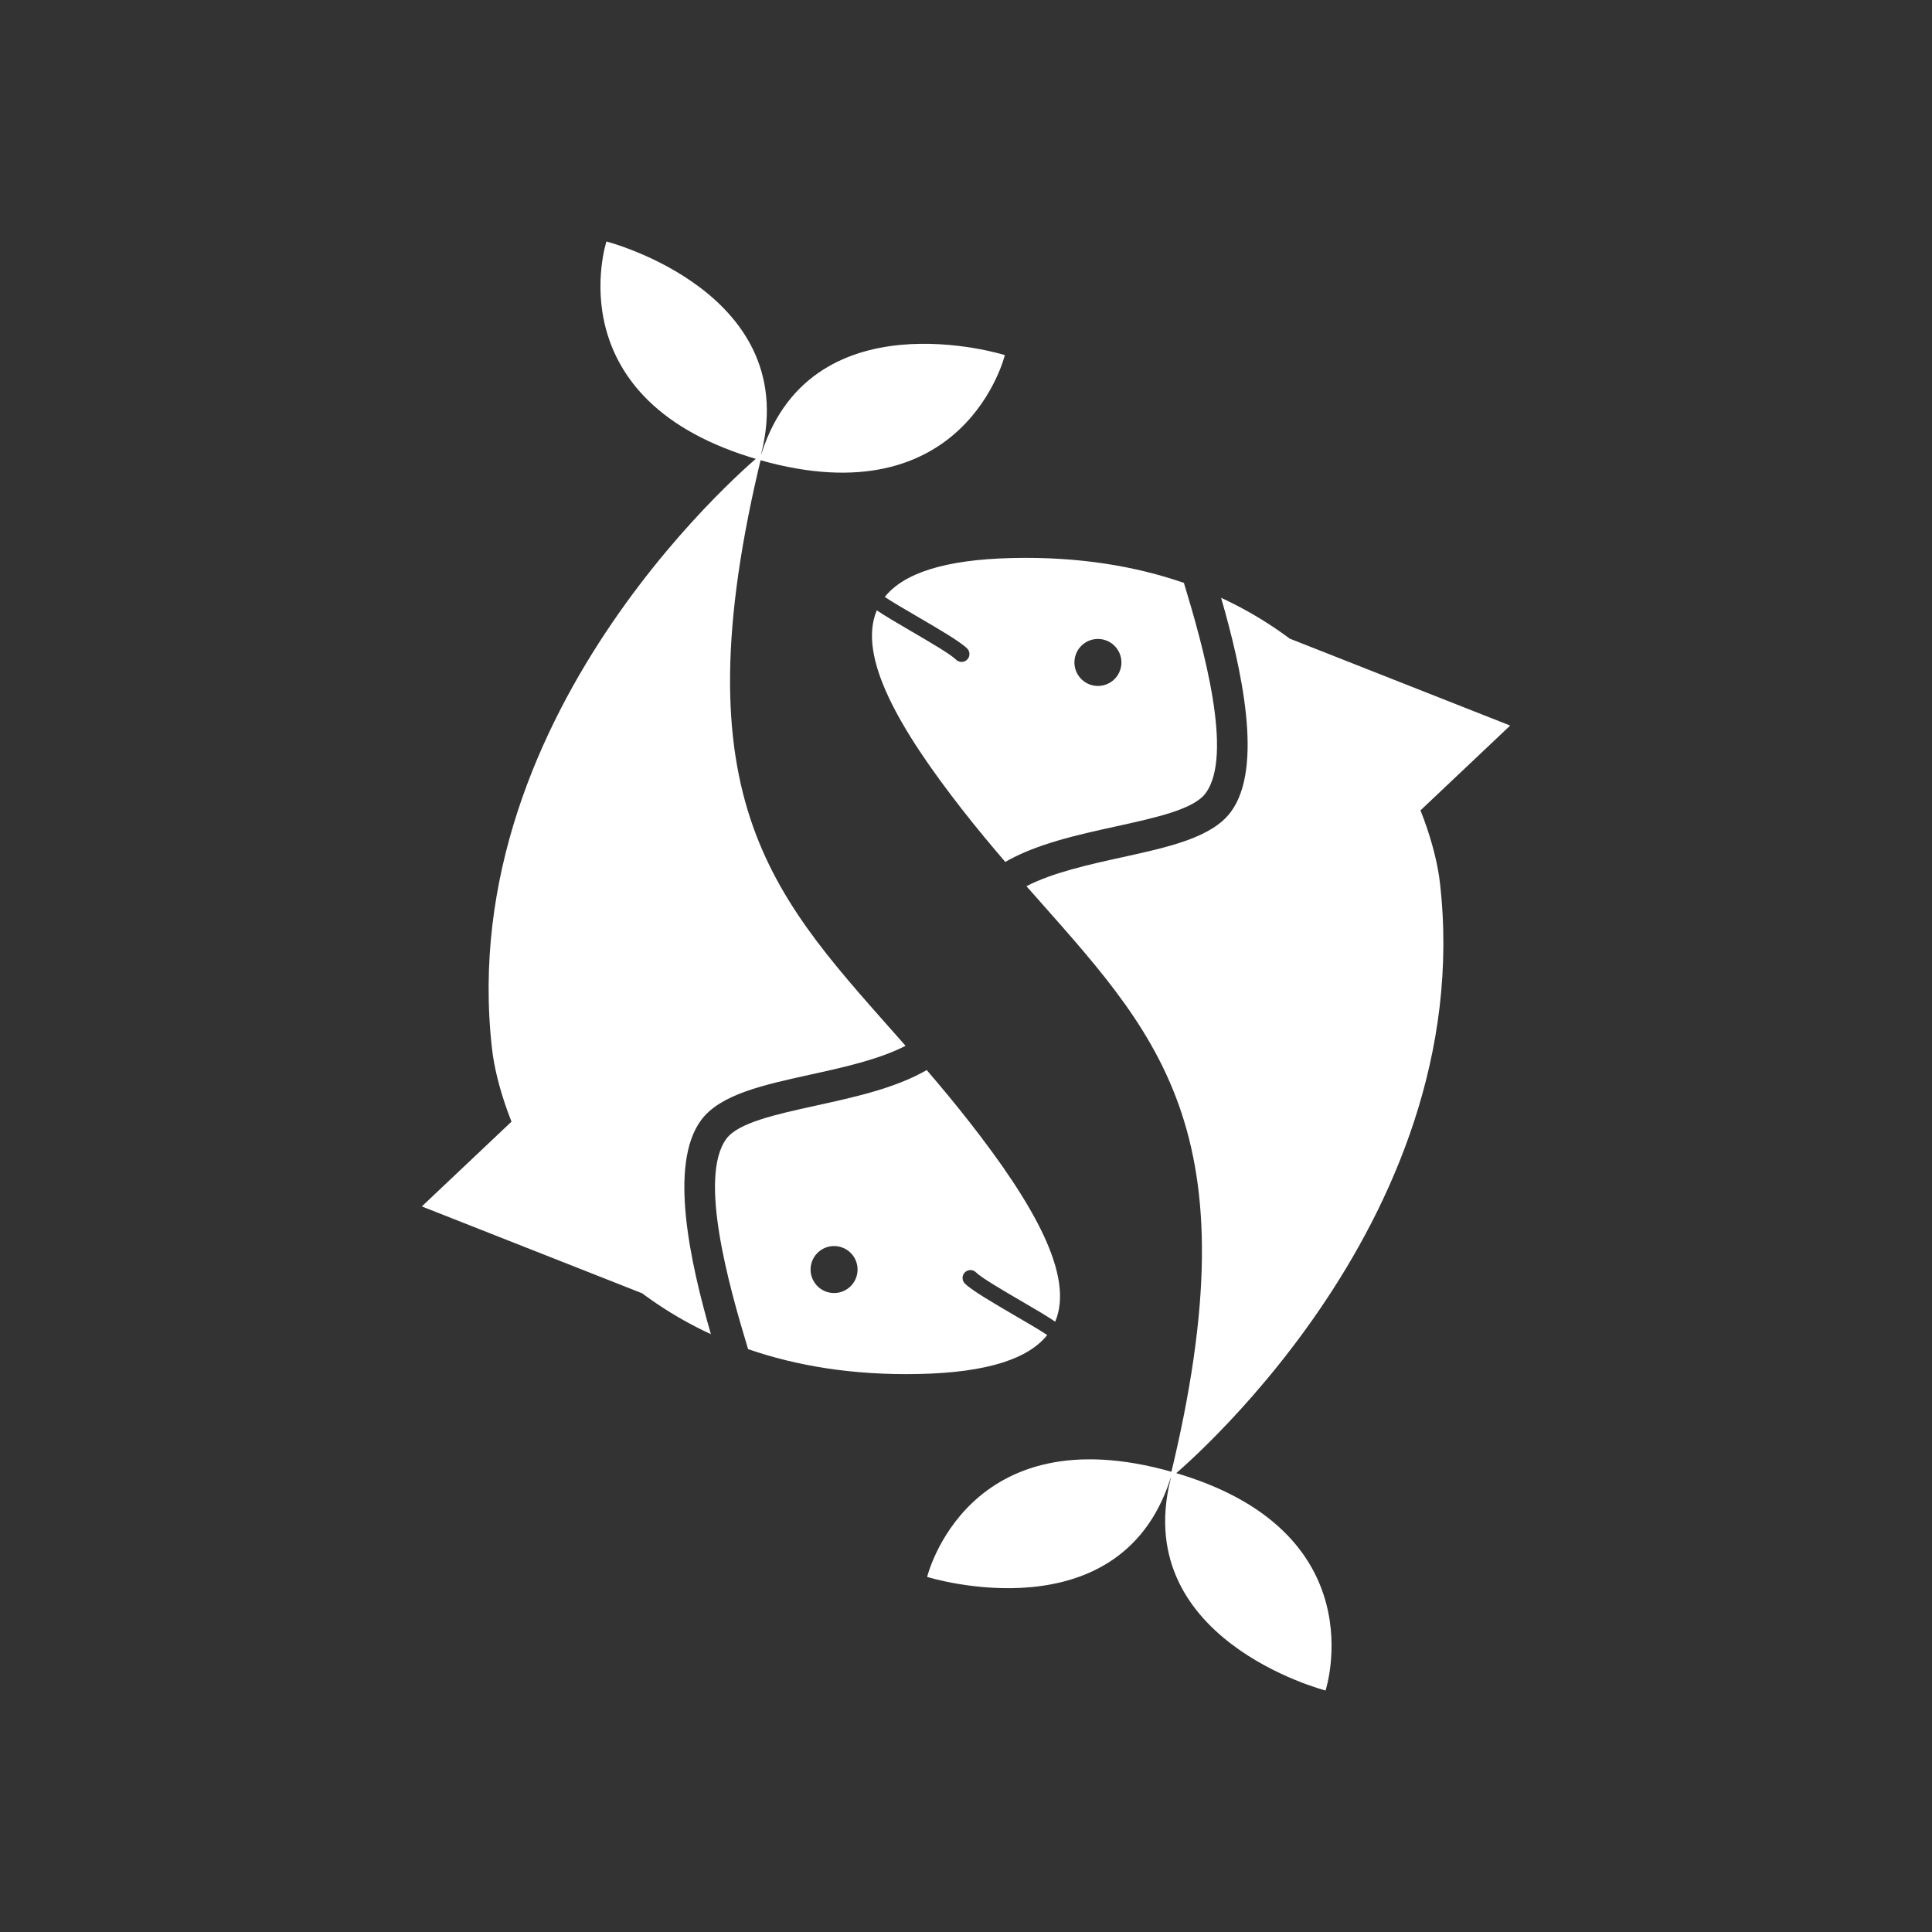 <?xml version="1.0" encoding="UTF-8"?>
<!DOCTYPE svg PUBLIC "-//W3C//DTD SVG 1.1//EN" "http://www.w3.org/Graphics/SVG/1.1/DTD/svg11.dtd">
<!-- Creator: CorelDRAW -->
<svg xmlns="http://www.w3.org/2000/svg" xml:space="preserve" width="2048px" height="2048px" style="shape-rendering:geometricPrecision; text-rendering:geometricPrecision; image-rendering:optimizeQuality; fill-rule:evenodd; clip-rule:evenodd"
viewBox="0 0 2048 2048"
 xmlns:xlink="http://www.w3.org/1999/xlink">
 <rect x="0" y="0" width="2048" height="2048" fill="#333333" stroke="none"/>
 <defs>
  <style type="text/css">
   <![CDATA[
    .fil1 {fill:none}
    .fil0 {fill:white}
   ]]>
  </style>
 </defs>
 <g id="Layer_x0020_1">
  <g id="_459341176">
   <g>
    <path id="_276985504" class="fil0" d="M974.131 1456.49c-69.832,1.504 -129.806,-8.606 -181.128,-26.374 -20.525,-67.583 -52.917,-182.759 -22.929,-223.063 12.647,-16.997 52.286,-25.708 95.475,-35.196 40.367,-8.869 83.496,-18.345 116.81,-37.526 15.076,17.537 30.405,35.941 45.778,55.631 66.314,84.928 111.188,161.908 90.419,211.084 -8.342,-5.752 -21.487,-13.422 -35.229,-21.442 -20.772,-12.122 -42.991,-25.09 -48.735,-30.834 -3.259,-3.259 -8.546,-3.259 -11.805,0 -3.259,3.259 -3.259,8.545 0,11.804 7.254,7.254 30.444,20.789 52.127,33.443 14.692,8.572 28.651,16.72 35.184,21.204 -19.752,24.695 -62.329,39.684 -135.967,41.268zm-220.555 -42.211c-162.354,-75.015 -223.748,-230.098 -231.975,-302.121 -41.594,-364.112 286.414,-631.673 286.414,-631.673 -91.397,373.682 14.856,472.458 151.924,628.115 -28.326,14.587 -66.045,22.874 -101.433,30.65 -49.537,10.882 -95.004,20.874 -115.173,47.979 -35.23,47.35 -11.121,152.914 10.242,227.051zm114.011 -87.114c-10.273,9.15 -11.184,24.896 -2.034,35.17 9.151,10.274 24.895,11.185 35.17,2.034 10.273,-9.15 11.185,-24.895 2.034,-35.17 -9.15,-10.273 -24.896,-11.184 -35.17,-2.034z"/>
    <path id="_276985384" class="fil0" d="M805.165 487.585c50.451,-176.958 260.019,-111.182 260.019,-111.182 0,0 -41.995,173.342 -260.019,111.182z"/>
    <path id="_459338176" class="fil0" d="M805.164 487.585c50.452,-176.958 -162.293,-231.586 -162.293,-231.586 0,0 -55.73,169.426 162.293,231.586z"/>
    <polygon id="_459338632" class="fil0" points="680.702,1370.96 447.154,1278.87 551.615,1180.1 "/>
   </g>
   <g>
    <path id="_459338128" class="fil0" d="M1073.87 591.507c69.832,-1.504 129.806,8.606 181.128,26.374 20.525,67.583 52.917,182.759 22.929,223.063 -12.647,16.997 -52.286,25.708 -95.475,35.196 -40.367,8.869 -83.496,18.345 -116.81,37.526 -15.076,-17.537 -30.405,-35.941 -45.778,-55.631 -66.314,-84.928 -111.188,-161.908 -90.419,-211.084 8.342,5.752 21.487,13.422 35.229,21.442 20.772,12.122 42.991,25.09 48.735,30.834 3.259,3.259 8.546,3.259 11.805,0 3.259,-3.259 3.259,-8.545 0,-11.804 -7.254,-7.254 -30.444,-20.789 -52.127,-33.443 -14.692,-8.572 -28.651,-16.72 -35.184,-21.204 19.752,-24.695 62.329,-39.684 135.967,-41.268zm220.555 42.211c162.354,75.015 223.748,230.098 231.975,302.121 41.594,364.112 -286.414,631.673 -286.414,631.673 91.397,-373.682 -14.856,-472.458 -151.924,-628.115 28.326,-14.587 66.045,-22.874 101.433,-30.65 49.537,-10.882 95.004,-20.874 115.173,-47.979 35.23,-47.35 11.121,-152.914 -10.242,-227.051zm-114.011 87.114c10.273,-9.15 11.184,-24.896 2.034,-35.17 -9.151,-10.274 -24.895,-11.185 -35.17,-2.034 -10.273,9.15 -11.185,24.895 -2.034,35.17 9.15,10.273 24.896,11.184 35.17,2.034z"/>
    <path id="_459338104" class="fil0" d="M1242.83 1560.41c-50.451,176.958 -260.019,111.182 -260.019,111.182 0,0 41.995,-173.342 260.019,-111.182z"/>
    <path id="_459341896" class="fil0" d="M1242.84 1560.41c-50.452,176.958 162.293,231.586 162.293,231.586 0,0 55.73,-169.426 -162.293,-231.586z"/>
    <polygon id="_459341824" class="fil0" points="1367.3,677.041 1600.85,769.131 1496.38,867.901 "/>
   </g>
  </g>
 </g>
 <rect class="fil1" width="2048" height="2048"/>
</svg>
